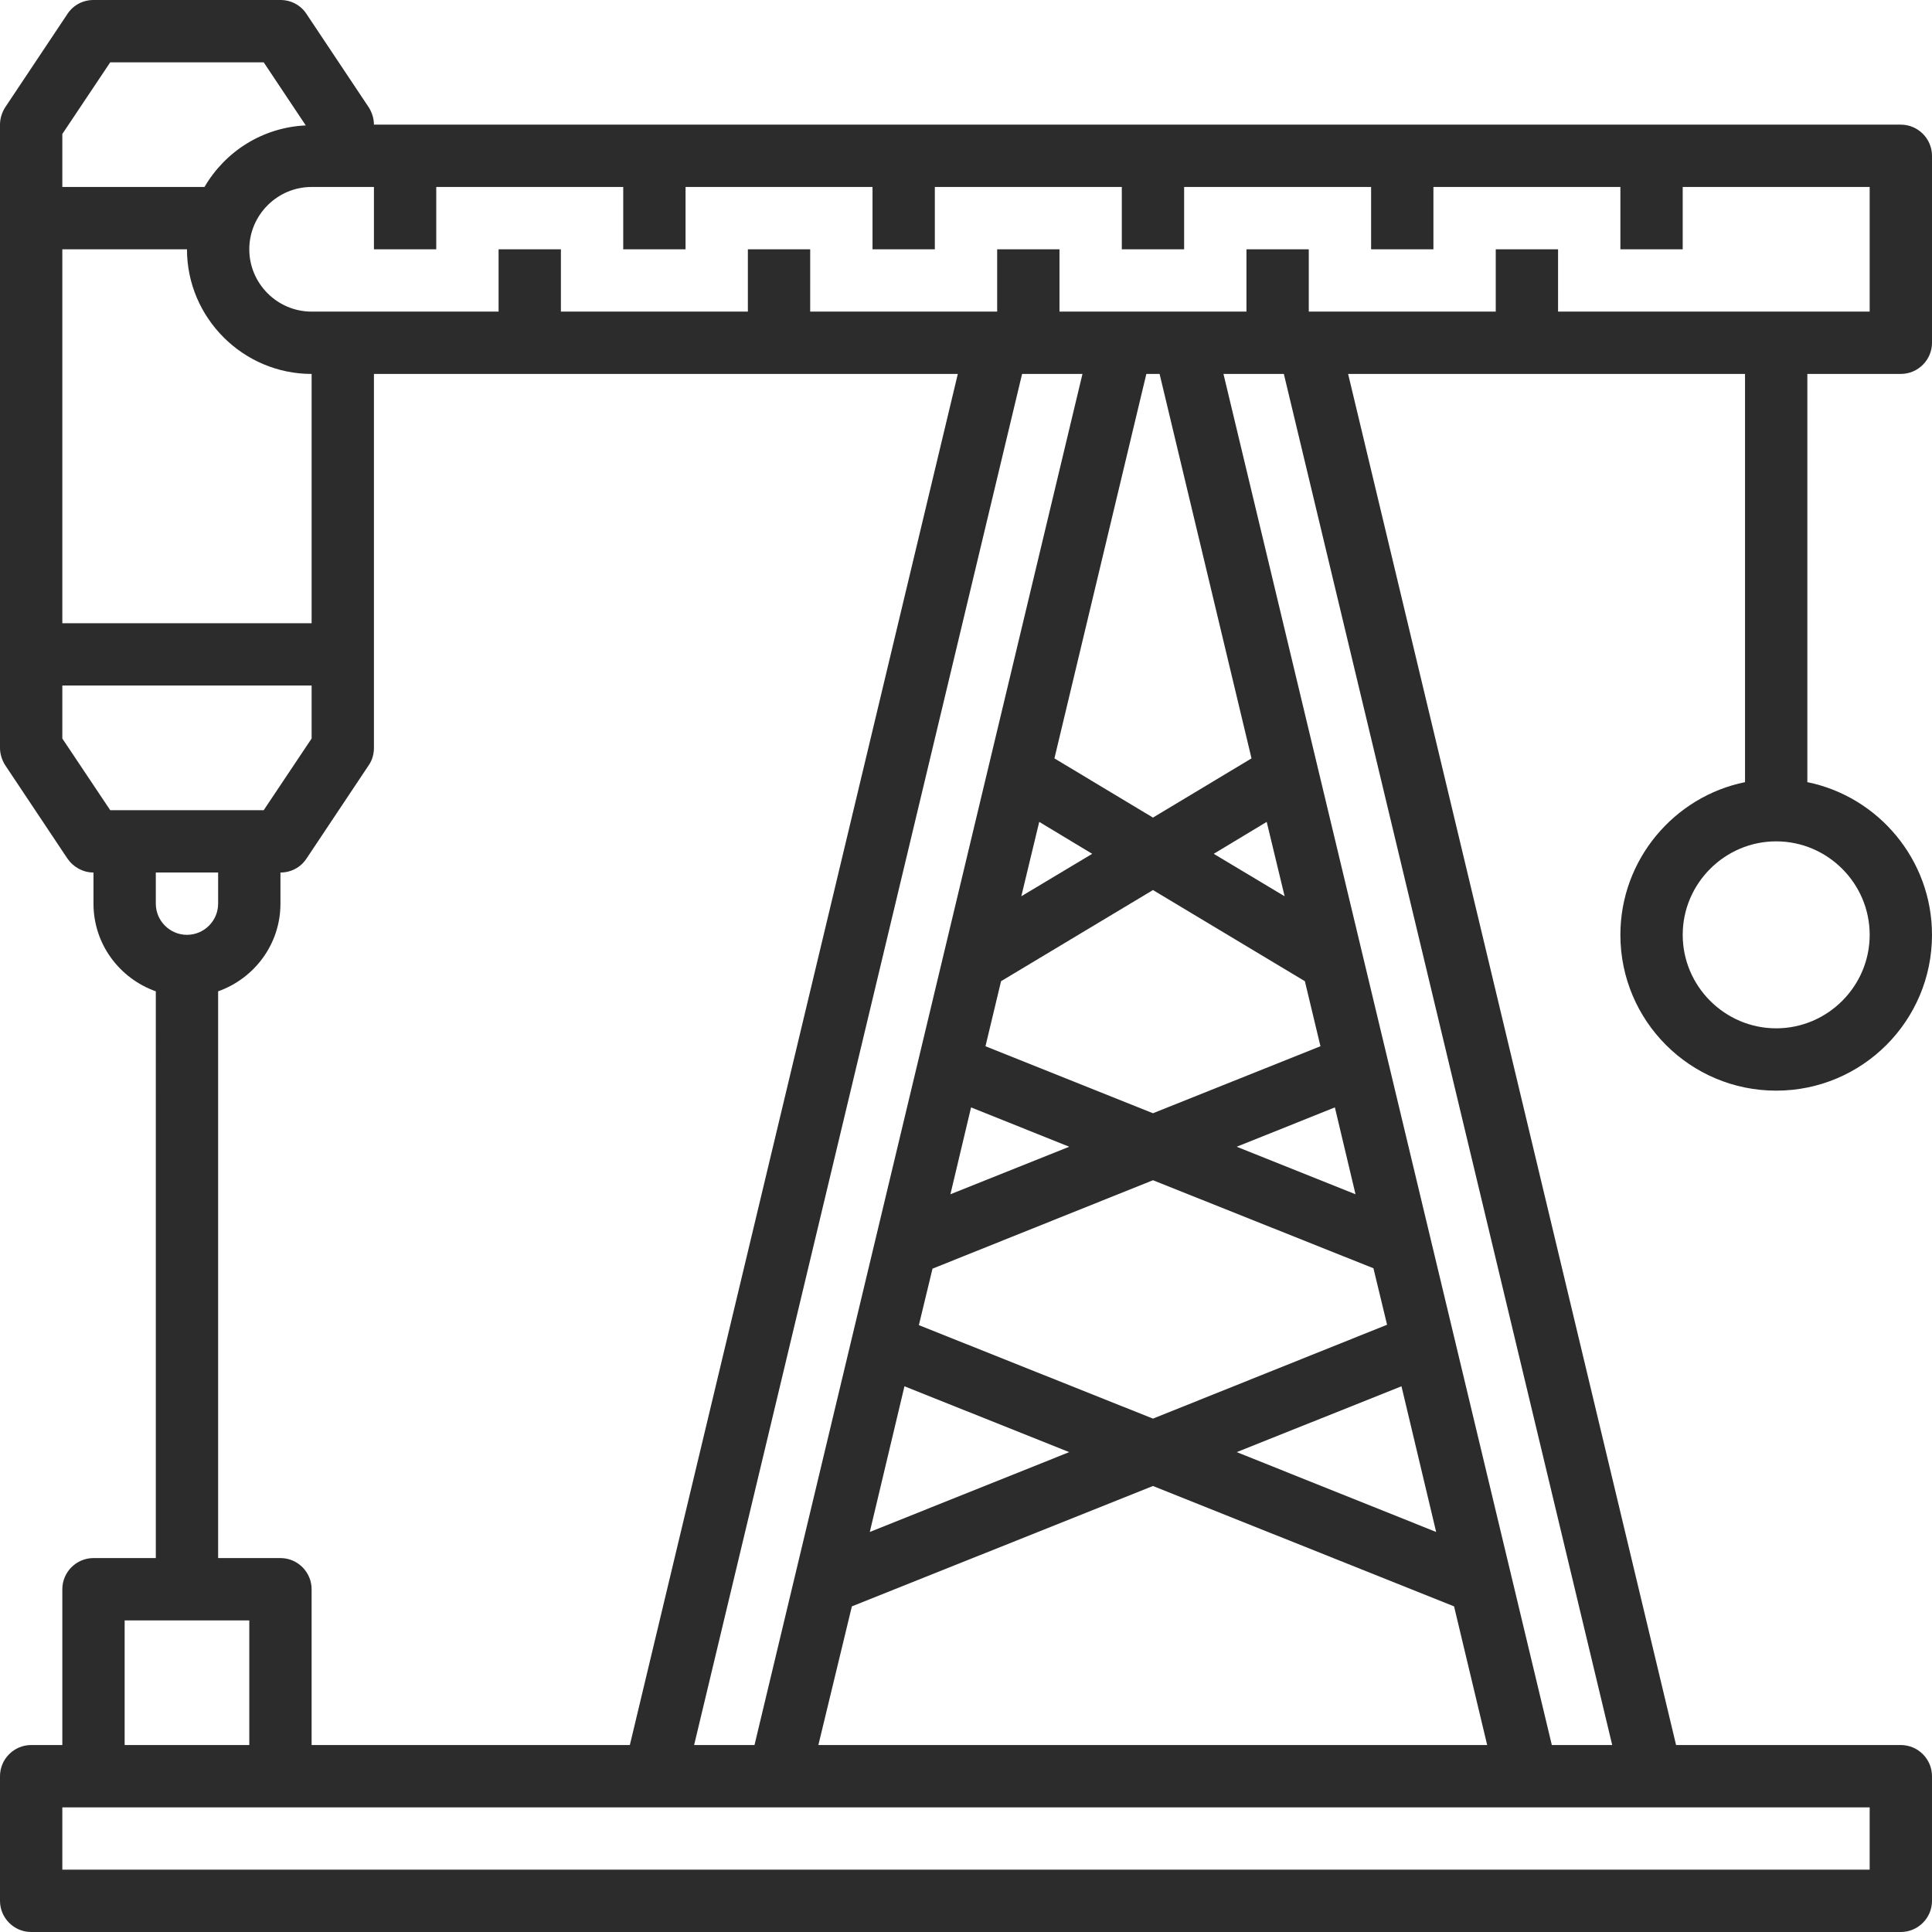 <?xml version="1.0" standalone="no"?><!DOCTYPE svg PUBLIC "-//W3C//DTD SVG 1.1//EN" "http://www.w3.org/Graphics/SVG/1.1/DTD/svg11.dtd"><svg t="1731971766619" class="icon" viewBox="0 0 1024 1024" version="1.1" xmlns="http://www.w3.org/2000/svg" p-id="99914" xmlns:xlink="http://www.w3.org/1999/xlink" width="60" height="60"><path d="M1007.484 198.194c9.084 0 16.516-7.432 16.516-16.516V82.581c0-9.084-7.432-16.516-16.516-16.516H198.194c0-3.303-1.032-6.4-2.684-9.084l-33.032-49.548C159.381 2.684 154.219 0 148.645 0H49.548c-5.574 0-10.735 2.684-13.832 7.432l-33.032 49.548C1.032 59.665 0 62.761 0 66.065v330.323c0 3.303 1.032 6.4 2.684 9.084l33.032 49.548c3.097 4.542 8.258 7.432 13.832 7.432v16.516c0 21.471 13.832 39.639 33.032 46.452V825.806H49.548c-9.084 0-16.516 7.432-16.516 16.516v82.581H16.516c-9.084 0-16.516 7.432-16.516 16.516v66.065c0 9.084 7.432 16.516 16.516 16.516h990.968c9.084 0 16.516-7.432 16.516-16.516v-66.065c0-9.084-7.432-16.516-16.516-16.516h-119.123L714.529 198.194H924.903v216.361c-37.574 7.639-66.065 41.084-66.065 80.929 0 45.626 36.955 82.581 82.581 82.581s82.581-36.955 82.581-82.581c0-39.845-28.49-73.29-66.065-80.929V198.194h49.548z m-16.516 297.29c0 27.252-22.297 49.548-49.548 49.548s-49.548-22.297-49.548-49.548 22.297-49.548 49.548-49.548 49.548 22.297 49.548 49.548z m0-330.323h-165.161V132.129h-33.032v33.032h-99.097V132.129h-33.032v33.032h-99.097V132.129h-33.032v33.032h-99.097V132.129h-33.032v33.032h-99.097V132.129h-33.032v33.032H165.161c-18.168 0-33.032-14.865-33.032-33.032s14.865-33.032 33.032-33.032h33.032v33.032h33.032V99.097h99.097v33.032h33.032V99.097h99.097v33.032h33.032V99.097h99.097v33.032h33.032V99.097h99.097v33.032h33.032V99.097h99.097v33.032h33.032V99.097h99.097v66.065zM573.729 198.194l-173.832 726.71h-32l173.832-726.71h32z m-94.348 536.568l87.329 34.89-105.703 42.323 18.374-77.213z m35.303-147.819l52.026 20.852-62.968 25.187 10.942-46.039z m36.129-151.329l28.077 16.929-37.574 22.503 9.497-39.432z m-99.303 415.794l159.587-63.794 159.587 63.794 17.548 73.497H433.755l17.755-73.497z m203.974-81.755l87.329-34.89 18.374 77.213-105.703-42.323z m-44.387-17.755l-124.077-49.548 7.226-29.935L611.097 625.548l116.852 46.658 7.226 29.935-124.077 49.755z m44.387-144.103l52.026-20.852 10.942 46.039-62.968-25.187z m-44.387-17.755l-88.774-35.51 8.258-34.477 80.516-48.31 80.516 48.31 8.258 34.477-88.774 35.51z m32.206-137.497l28.077-16.929 9.497 39.432-37.574-22.503z m-32.206-19.2l-52.232-31.381L607.587 198.194h7.019l48.723 203.768-52.232 31.381zM165.161 330.323H33.032V132.129h66.065c0 36.335 29.729 66.065 66.065 66.065v132.129zM58.426 33.032h81.342l22.297 33.445c-22.916 1.032-42.735 13.832-53.677 32.619H33.032V71.019L58.426 33.032zM33.032 391.432V363.355h132.129v28.077L139.768 429.419H58.426L33.032 391.432zM115.613 462.452v16.516c0 9.084-7.432 16.516-16.516 16.516s-16.516-7.432-16.516-16.516v-16.516h33.032z m0 62.968c19.2-6.813 33.032-24.981 33.032-46.452v-16.516c5.574 0 10.735-2.684 13.832-7.432l33.032-49.548c1.858-2.684 2.684-5.987 2.684-9.084V198.194h309.471l-173.832 726.71H165.161v-82.581c0-9.084-7.432-16.516-16.516-16.516H115.613V525.419zM66.065 858.839h66.065v66.065H66.065v-66.065z m924.903 132.129H33.032v-33.032h957.935v33.032z m-136.465-66.065h-32L648.465 198.194h32l174.039 726.71z" p-id="99915" fill="#2c2c2c"></path></svg>